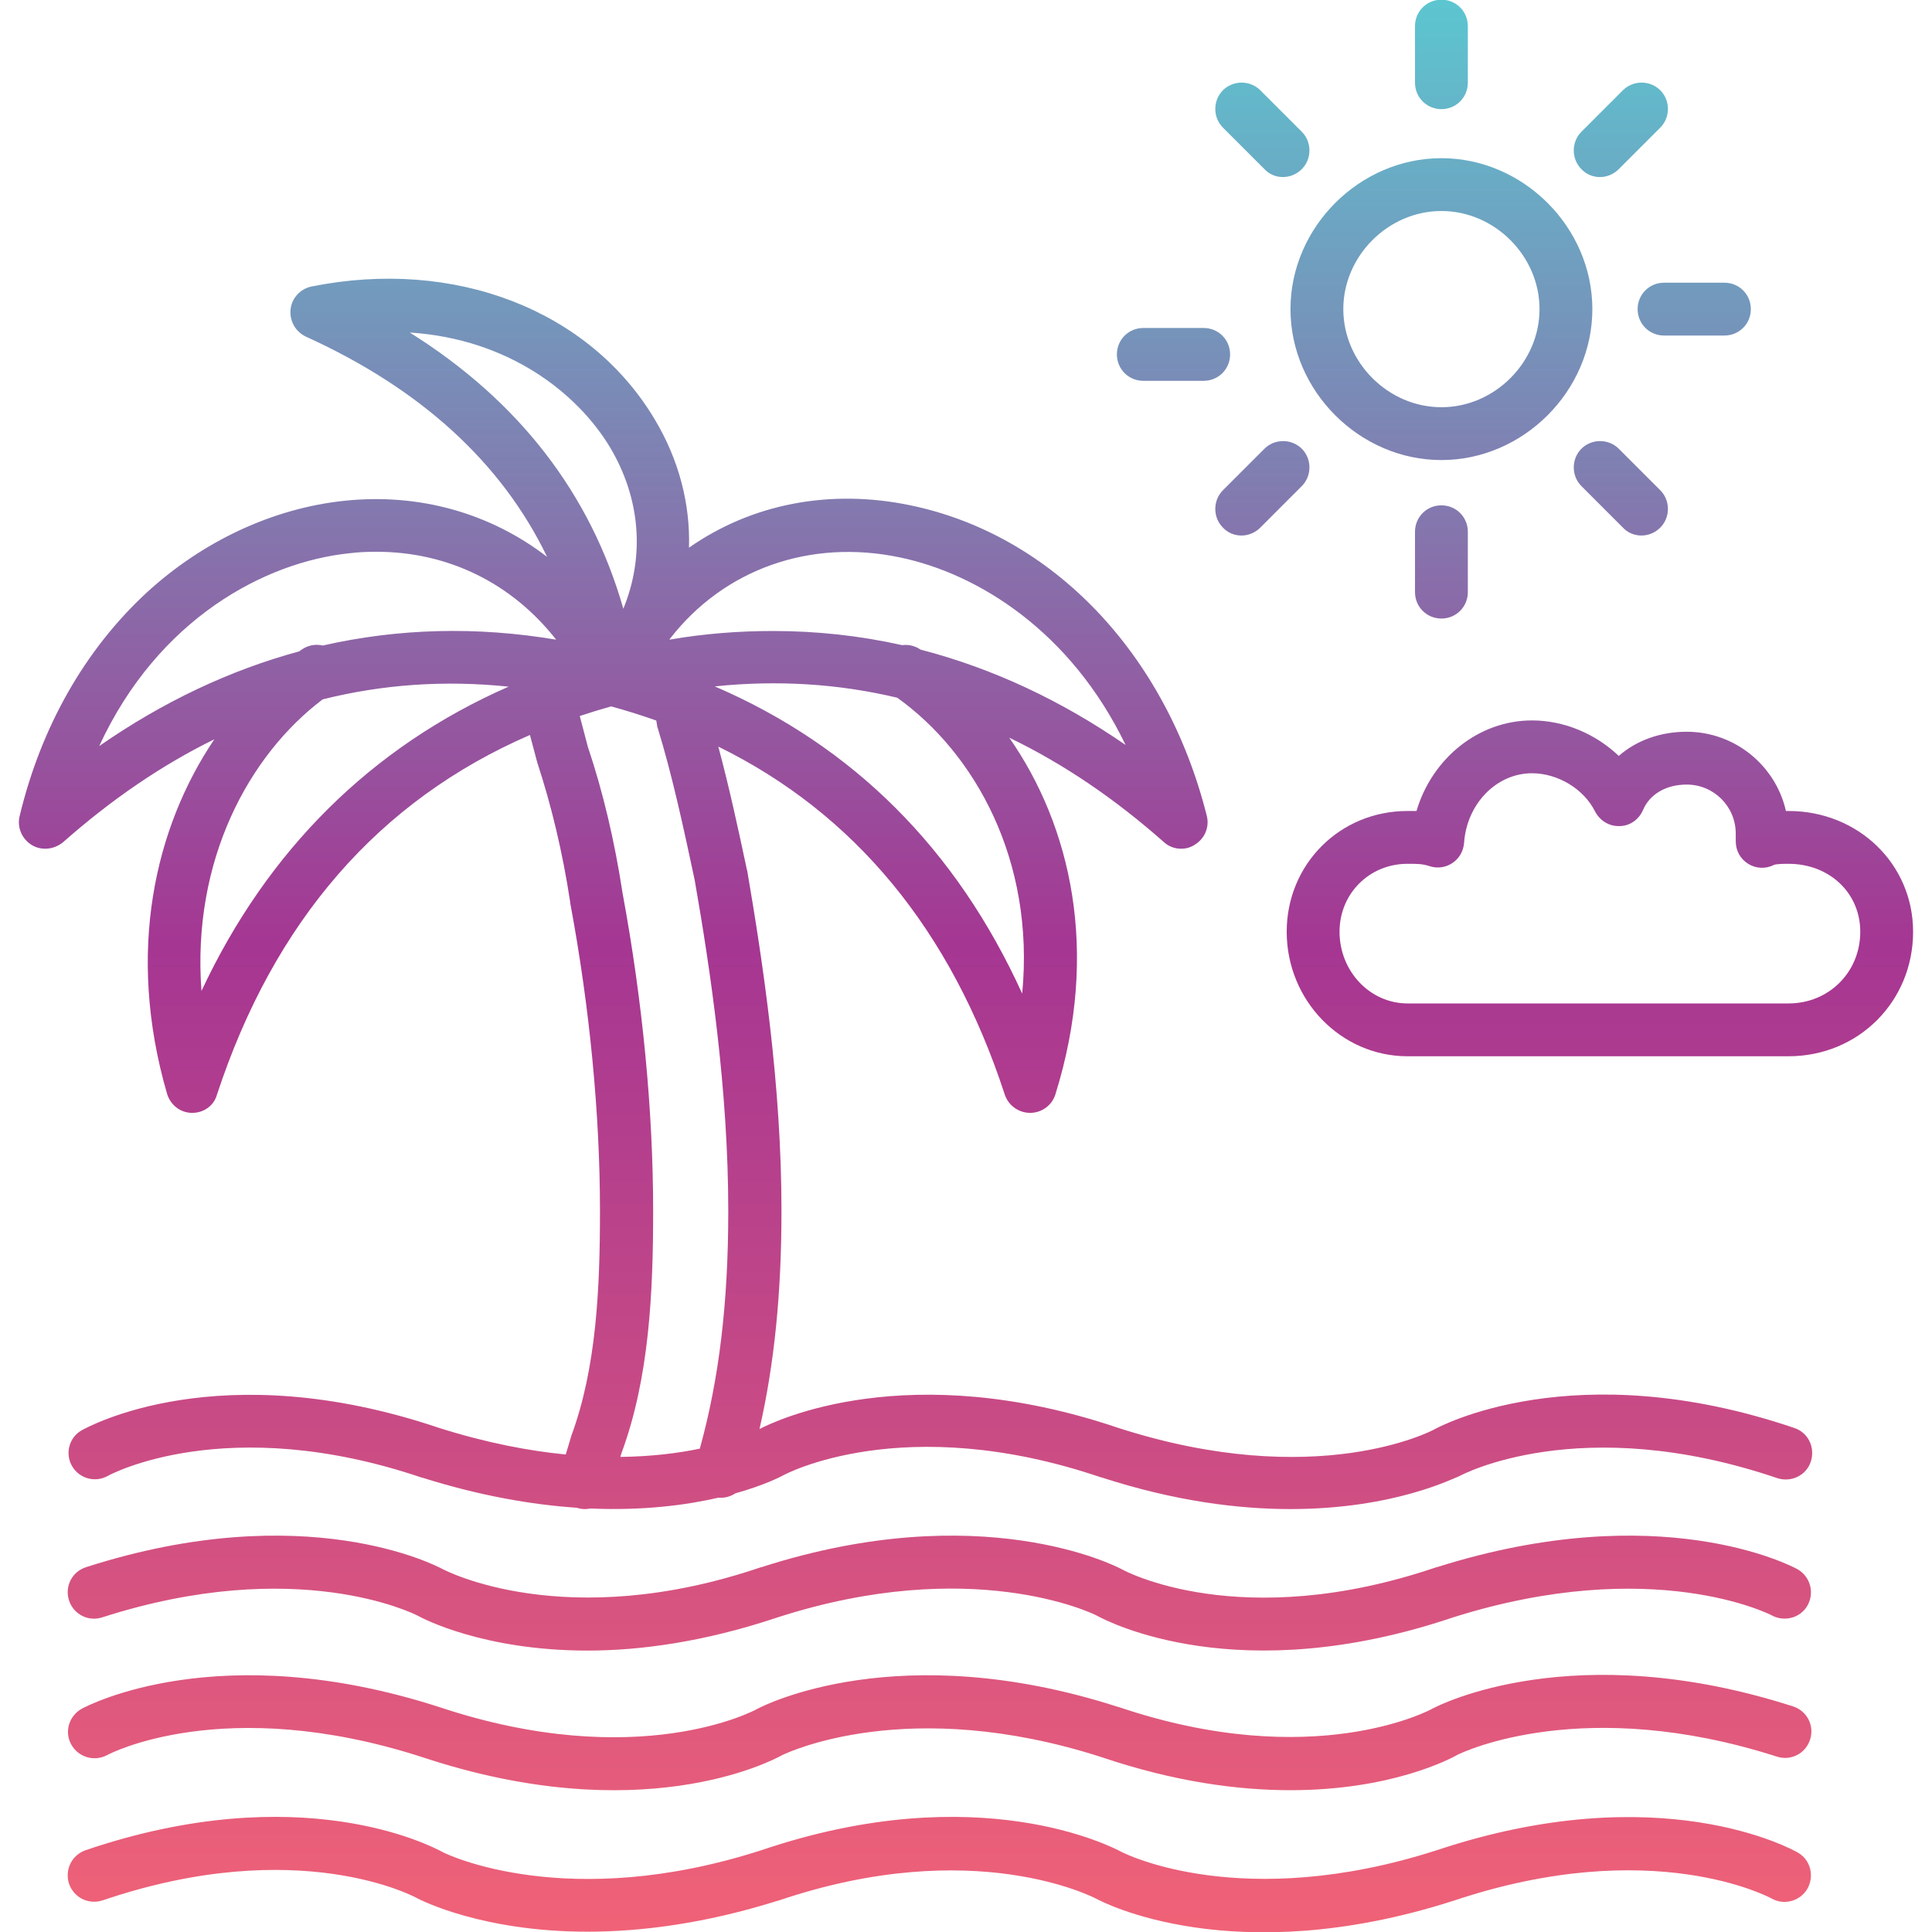 <svg width="512" height="512" viewBox="0 0 512 512" xmlns="http://www.w3.org/2000/svg" xmlns:xlink="http://www.w3.org/1999/xlink" fill-rule="evenodd" clip-rule="evenodd" overflow="hidden"><linearGradient x1="256" y1="-0.08" x2="256" y2="512.08" gradientUnits="userSpaceOnUse" id="id0"><stop offset="0" stop-color="#5CC6D0"/><stop offset="0.49" stop-color="#A53692"/><stop offset="1" stop-color="#F06277"/></linearGradient><g id="Layer_x0020_1"><path d="M155.69 511.92C127.89 511.92 111.69 503.62 110.69 503.12 110.59 503.12 110.59 503.02 110.49 503.02 110.19 502.82 79.19 485.92 27.19 503.62 23.49 504.82 19.59 502.92 18.3 499.22 17.1 495.52 19 491.62 22.69 490.32 79.5 471.02 114.2 489.12 117.29 490.82 118.59 491.52 150.59 506.82 201.79 490.32 259.29 470.82 294.89 489.52 297.29 490.82 298.09 491.22 329.19 506.92 380.79 490.32 439.99 470.62 474.99 490.12 476.39 490.92 479.79 492.82 480.89 497.12 478.99 500.52 477.09 503.82 472.79 505.02 469.49 503.12 469.09 502.92 437.99 486.02 385.19 503.72 326.89 522.42 292.09 504.02 290.59 503.22 290.19 503.02 258.19 486.02 206.19 503.72L206.09 503.72C186.69 509.82 169.69 511.92 155.69 511.92ZM473.99 279.92 372.99 279.92C355.39 279.92 340.99 265.12 340.99 246.92 340.99 229.02 355.09 214.92 372.99 214.92L375.39 214.92C379.49 201.02 391.79 190.92 405.99 190.92 414.59 190.92 422.89 194.52 428.99 200.32 433.69 196.22 439.99 193.92 446.99 193.92 459.79 193.92 470.59 202.92 473.29 214.92L473.99 214.92C492.49 214.92 506.99 229.02 506.99 246.92 506.99 265.42 492.49 279.92 473.99 279.92ZM372.99 228.92C362.89 228.92 354.99 236.82 354.99 246.92 354.99 257.42 363.09 265.92 372.99 265.92L473.99 265.92C484.69 265.92 492.99 257.62 492.99 246.92 492.99 236.62 484.79 228.92 473.99 228.92 472.99 228.92 470.79 228.92 470.09 229.22 467.89 230.32 465.39 230.22 463.29 228.92 461.19 227.62 459.99 225.42 459.99 222.92L459.99 220.92C459.99 213.72 454.19 207.92 446.99 207.92 441.59 207.92 437.19 210.42 435.39 214.72 434.29 217.22 431.89 218.92 429.19 218.92 426.49 219.02 423.99 217.52 422.69 215.02 419.69 209.02 412.79 204.92 405.99 204.92 396.59 204.92 388.69 213.02 387.99 223.42 387.79 225.62 386.69 227.52 384.89 228.72 383.09 229.92 380.89 230.22 378.79 229.52 376.89 228.92 375.69 228.92 372.99 228.92ZM381.99 121.92C360.29 121.92 341.99 103.62 341.99 81.92 341.99 60.22 360.29 41.92 381.99 41.92 403.69 41.92 421.99 60.22 421.99 81.92 421.99 103.62 403.69 121.92 381.99 121.92ZM381.99 55.92C367.89 55.92 355.99 67.82 355.99 81.92 355.99 96.02 367.89 107.92 381.99 107.92 396.09 107.92 407.99 96.02 407.99 81.92 407.99 67.82 396.09 55.92 381.99 55.92ZM381.99 28.92C378.09 28.92 374.99 25.82 374.99 21.92L374.99 6.92C374.99 3.02 378.09-0.08 381.99-0.08 385.89-0.08 388.99 3.02 388.99 6.92L388.99 21.92C388.99 25.82 385.89 28.92 381.99 28.92ZM423.99 46.92C422.19 46.92 420.39 46.22 419.09 44.82 416.39 42.12 416.39 37.62 419.09 34.92L430.09 23.92C432.79 21.22 437.29 21.22 439.99 23.92 442.69 26.62 442.69 31.12 439.99 33.82L428.99 44.82C427.59 46.22 425.79 46.92 423.99 46.92ZM456.99 88.92 440.99 88.92C437.09 88.92 433.99 85.82 433.99 81.92 433.99 78.02 437.09 74.92 440.99 74.92L456.99 74.92C460.89 74.92 463.99 78.02 463.99 81.92 463.99 85.82 460.89 88.92 456.99 88.92ZM434.99 141.92C433.19 141.92 431.39 141.22 430.09 139.82L419.09 128.82C416.39 126.12 416.39 121.62 419.09 118.92 421.79 116.22 426.29 116.22 428.99 118.92L439.99 129.92C442.69 132.62 442.69 137.12 439.99 139.82 438.59 141.22 436.79 141.92 434.99 141.92ZM381.99 163.92C378.09 163.92 374.99 160.82 374.99 156.92L374.99 140.92C374.99 137.02 378.09 133.92 381.99 133.92 385.89 133.92 388.99 137.02 388.99 140.92L388.99 156.92C388.99 160.82 385.89 163.92 381.99 163.92ZM328.99 141.92C327.19 141.92 325.39 141.22 324.09 139.82 321.39 137.12 321.39 132.62 324.09 129.92L335.09 118.92C337.79 116.22 342.29 116.22 344.99 118.92 347.69 121.62 347.69 126.12 344.99 128.82L333.99 139.82C332.59 141.22 330.79 141.92 328.99 141.92ZM154.99 399.92C154.29 399.92 153.69 399.82 152.99 399.62L152.83 399.57C140.94 398.76 127.28 396.43 111.99 391.62L111.89 391.62C59.99 374.02 28.89 390.92 28.59 391.12 25.19 393.02 20.99 391.82 19.09 388.52 17.19 385.22 18.29 380.92 21.69 379.02 23.19 378.22 58.09 358.72 116.39 378.42 128.84 382.35 140.05 384.49 149.93 385.46L151.29 380.92C151.29 380.82 151.4 380.62 151.4 380.52 158.1 362.42 159 341.22 159 320.92 159 295.32 156.3 267.02 151.1 239.22 151.1 239.12 151.1 239.12 151.1 239.02 149.1 225.82 146.1 213.42 142.4 202.12 142.4 202.02 142.29 201.82 142.29 201.72L140.44 194.78C100.45 212.1 72.62 244.08 57.49 290.12 56.69 293.02 53.99 294.92 50.99 294.92L50.89 294.92C47.79 294.92 45.19 292.82 44.29 289.92 33.31 252.2 41.11 219.18 56.8 195.92 43 202.69 29.62 211.79 16.69 223.22 15.29 224.32 13.69 224.92 11.99 224.92 10.79 224.92 9.49 224.62 8.39 223.92 5.79 222.32 4.49 219.22 5.19 216.32 10.89 192.52 22.59 172.12 38.79 157.12 53.69 143.42 72.29 134.72 91.19 132.72 111.22 130.59 130.03 136.06 144.99 147.58 132.93 122.6 111.55 103.06 81.09 89.22 78.29 87.92 76.7 85.02 77 82.02 77.3 79.02 79.59 76.52 82.59 75.92 120.5 68.32 156.19 82.12 173.5 111.12 179.94 121.87 182.94 133.56 182.59 145.14 199.1 133.59 219.85 129.44 241.29 133.92 278.89 141.72 308.99 173.22 319.79 216.12 320.59 219.12 319.29 222.22 316.69 223.82 315.49 224.62 314.29 224.92 312.99 224.92 311.29 224.92 309.69 224.32 308.39 223.12 295.26 211.51 281.6 202.3 267.46 195.49 283.69 218.74 291.58 251.95 279.69 290.02 278.79 292.92 276.09 294.92 272.99 294.92 269.99 294.92 267.29 293.02 266.29 290.12 252.06 246.56 226.58 215.64 190.36 197.86 193.22 208.5 195.62 219.57 197.9 230.32 197.9 230.42 197.9 230.52 198 230.62 202.2 255.22 207.1 287.62 207.1 320.82 207.1 342.74 205.21 361.5 201.27 378.72 205.45 376.51 240.71 359.57 296.39 378.42 348.89 395.32 379.49 379.12 379.89 378.92 381.29 378.12 417.19 358.62 475.49 378.42 479.19 379.62 481.09 383.62 479.89 387.32 478.69 391.02 474.69 392.92 470.99 391.72 418.59 373.92 386.99 391.02 386.69 391.22 385.39 391.62 369.59 399.92 341.99 399.92 328.09 399.92 311.29 397.82 291.89 391.52L291.79 391.52C239.39 373.72 207.79 390.82 207.49 391.02 206.99 391.29 202.66 393.57 194.88 395.75 193.73 396.51 192.39 396.92 190.99 396.92 190.8 396.92 190.6 396.91 190.4 396.9 181.96 398.85 170.54 400.38 156.42 399.77 155.95 399.87 155.48 399.92 154.99 399.92ZM153.64 189.75 155.79 197.92C159.79 209.82 162.89 222.92 164.99 236.72 170.29 265.32 173.09 294.42 173.09 320.92 173.09 342.42 172.09 365.12 164.69 385.12L164.4 386.1C172.82 386 179.87 385.07 185.46 383.91 190.56 365.49 193 345.33 193 320.92 193 288.92 188.3 257.22 184.1 233.22 181.2 219.62 178.2 205.62 174.3 192.92 174.2 192.62 174.1 192.32 174.1 192.02L173.92 190.95C170.03 189.57 166.05 188.32 161.96 187.2 159.14 187.99 156.36 188.84 153.64 189.75ZM318.99 100.92 302.99 100.92C299.09 100.92 295.99 97.82 295.99 93.92 295.99 90.02 299.09 86.92 302.99 86.92L318.99 86.92C322.89 86.92 325.99 90.02 325.99 93.92 325.99 97.82 322.89 100.92 318.99 100.92ZM339.99 46.92C338.19 46.92 336.39 46.22 335.09 44.82L324.09 33.82C321.39 31.12 321.39 26.62 324.09 23.92 326.79 21.22 331.29 21.22 333.99 23.92L344.99 34.92C347.69 37.62 347.69 42.12 344.99 44.82 343.59 46.22 341.79 46.92 339.99 46.92ZM237.78 184.9C222.15 181.18 206.01 180.18 189.42 181.9 226.12 197.71 253.44 224.97 270.89 263.32 274.3 227.89 258.28 199.57 237.78 184.9ZM204.89 167.22C216.48 167.22 227.91 168.47 239.07 170.97 240.71 170.76 242.43 171.11 243.89 172.12L243.93 172.15 244.59 172.32C263.19 177.22 281.19 185.62 298.29 197.42 283.79 167.32 259.19 152.02 238.49 147.72 214.69 142.72 191.89 150.82 177.59 169.22 177.49 169.32 177.49 169.42 177.39 169.52 186.59 167.92 195.79 167.22 204.89 167.22ZM134.79 181.97C117.9 180.22 101.46 181.34 85.51 185.34 66.03 200.06 50.8 227.92 53.39 262.62 70.91 225.21 98.56 197.85 134.79 181.97ZM99.69 146.22C97.39 146.22 94.99 146.32 92.59 146.62 70.29 148.92 41.89 163.92 26.29 197.72 43.18 185.98 60.93 177.6 79.29 172.62L79.99 172.12C81.69 170.95 83.7 170.63 85.54 171.07 105.6 166.51 126.32 165.97 147.39 169.52 135.69 154.62 118.89 146.22 99.69 146.22ZM108.59 88.12C137.49 106.22 156.49 130.82 165.19 161.32 170.89 147.42 169.79 132.12 161.59 118.42 152.99 104.22 134.89 89.82 108.59 88.12ZM155.69 437.42C128.29 437.42 112.19 429.02 110.59 428.12 109.79 427.72 78.69 412.02 27.09 428.62 23.39 429.82 19.49 427.82 18.29 424.12 17.09 420.42 19.09 416.52 22.79 415.32 80.99 396.62 115.79 415.02 117.29 415.82 117.69 416.02 149.69 433.02 201.69 415.32L201.79 415.32C259.89 396.62 295.69 415.02 297.19 415.82 297.29 415.82 297.29 415.92 297.39 415.92 297.69 416.12 328.69 433.02 380.69 415.32L380.79 415.32C439.99 396.62 474.79 415.02 476.29 415.82 479.69 417.72 480.89 421.92 479.09 425.32 477.29 428.72 472.99 429.92 469.59 428.12 469.29 427.92 438.09 411.92 385.09 428.62 328.29 447.82 293.69 429.82 290.59 428.12 289.29 427.42 257.29 412.12 206.09 428.62 186.69 435.12 169.69 437.42 155.69 437.42ZM341.99 474.42C328.09 474.42 311.29 472.22 291.79 465.62 240.69 449.22 208.79 464.42 207.29 465.12 204.09 466.92 169.49 484.82 111.79 465.62 59.29 448.72 28.69 464.92 28.39 465.12 24.99 466.92 20.79 465.72 18.89 462.32 16.99 458.92 18.29 454.72 21.69 452.82 23.19 452.02 57.99 433.62 116.19 452.32 169.19 470.02 200.29 453.12 200.59 452.92 200.59 452.92 200.69 452.82 200.79 452.82 202.29 452.02 238.09 433.62 296.19 452.32L296.29 452.32C348.19 469.92 379.29 453.02 379.59 452.82 379.59 452.82 379.69 452.72 379.79 452.72 381.29 451.92 417.09 433.52 475.19 452.22 478.89 453.42 480.89 457.32 479.69 461.02 478.49 464.72 474.59 466.72 470.89 465.52 419.79 449.12 387.89 464.22 386.29 465.02 384.19 466.22 368.59 474.42 341.99 474.42Z" fill="url(#id0)"/></g></svg>